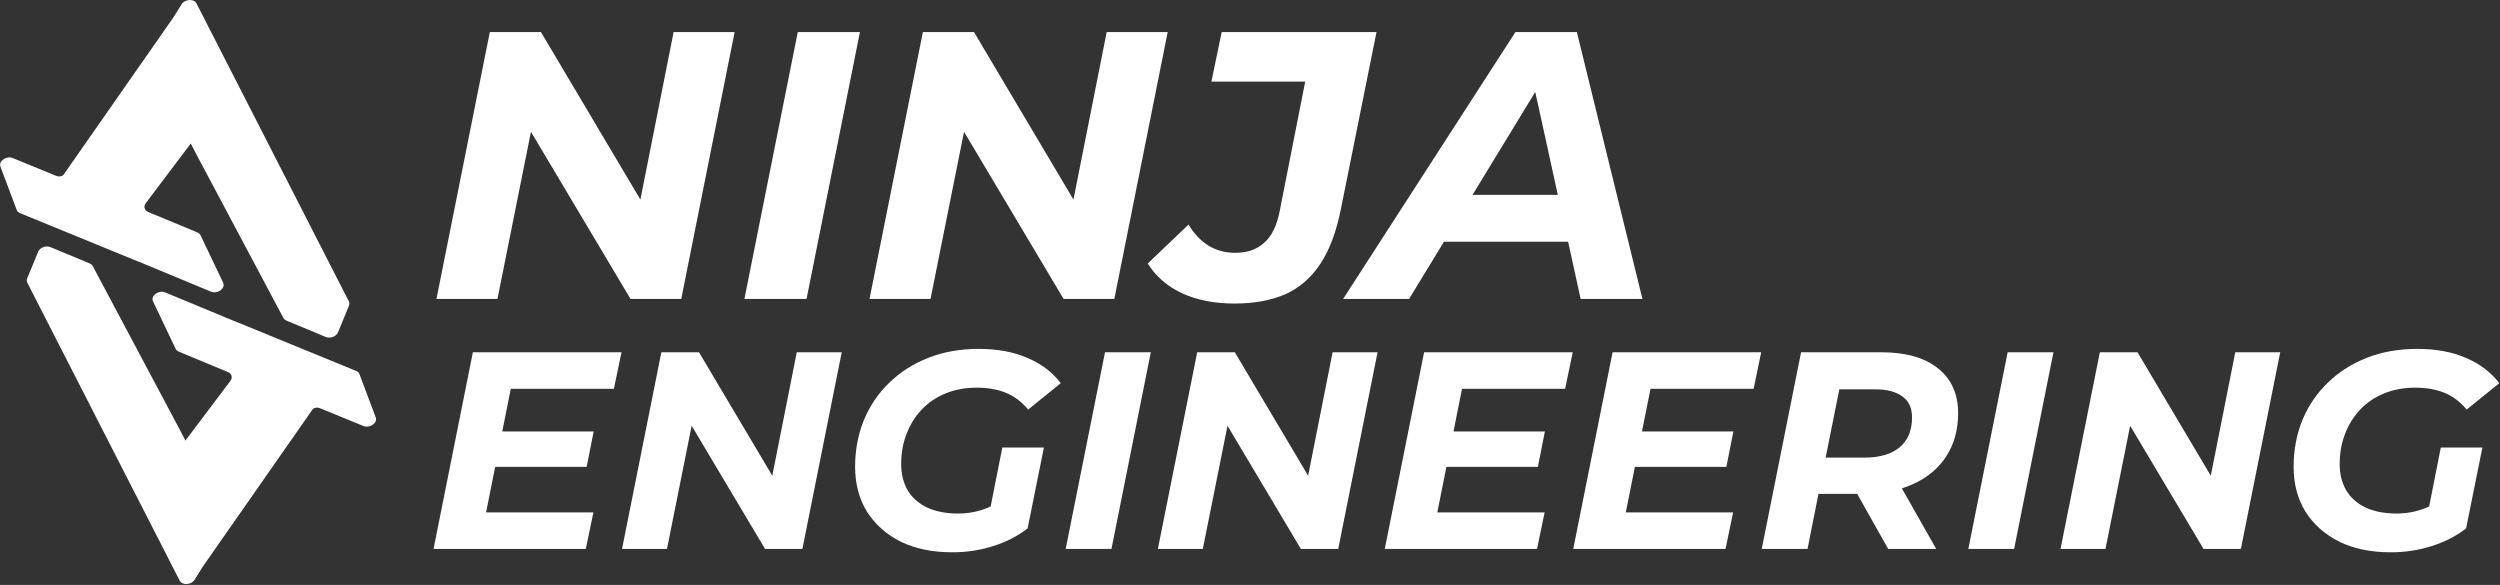 <svg width="2107" height="493" viewBox="0 0 2107 493" fill="none" xmlns="http://www.w3.org/2000/svg">
<rect x="0" y="0" width="2107" height="493" fill="#333333" stroke="none"/>
<path d="M151.43 489.35C153.569 493.532 161.216 493.1 163.999 488.64L170.902 477.576C170.916 477.556 170.931 477.535 170.946 477.514L263.364 345.156C264.629 343.345 267.609 343.195 269.675 344.041L306.265 359.025C311.641 361.227 318.441 356.491 316.668 351.779L302.983 315.391C302.52 314.159 301.49 313.163 300.085 312.587L201.415 272.157C201.239 272.085 201.062 272.021 200.883 271.963C200.838 271.948 200.793 271.934 200.747 271.919C200.456 271.826 200.165 271.733 199.888 271.618L139.272 246.459C133.707 244.148 126.722 249.285 128.983 254.027L148.015 293.955C148.527 295.029 149.485 295.892 150.745 296.415L192.156 313.603C195.359 314.932 196.263 318.255 194.175 321.024L156.272 371.298L151.529 362.144L78.185 224.282C77.656 223.287 76.732 222.487 75.541 221.993L42.488 208.274C38.71 206.705 33.624 208.629 32.16 212.18L22.944 234.536C22.415 235.82 22.447 237.155 23.035 238.306L151.43 489.35Z" fill="white"/>
<path d="M165.606 2.9C163.467 -1.282 155.82 -0.85 153.037 3.61L146.135 14.674C146.12 14.694 146.105 14.715 146.091 14.736L53.672 147.094C52.407 148.906 49.428 149.055 47.361 148.209L10.771 133.225C5.395 131.023 -1.404 135.759 0.368 140.471L14.053 176.859C14.516 178.091 15.546 179.087 16.952 179.663L115.622 220.093C115.797 220.165 115.975 220.23 116.153 220.287C116.198 220.302 116.244 220.316 116.289 220.331C116.58 220.424 116.872 220.517 117.148 220.632L177.764 245.792C183.33 248.102 190.314 242.965 188.054 238.223L169.021 198.295C168.509 197.222 167.551 196.358 166.291 195.835L124.88 178.647C121.677 177.318 120.773 173.995 122.861 171.226L160.765 120.952L165.507 130.106L238.851 267.968C239.381 268.964 240.304 269.763 241.495 270.257L274.548 283.977C278.326 285.545 283.412 283.621 284.876 280.07L294.092 257.714C294.622 256.43 294.589 255.095 294.001 253.944L165.606 2.9Z" fill="white"/>
<path d="M367.839 251.958L412.83 27H455.894L552.626 189.934L535.593 188.97L567.73 27H619.149L574.157 251.958H531.415L434.362 89.024L451.716 89.988L419.258 251.958H367.839Z" fill="white"/>
<path d="M627.382 251.958L672.373 27H724.756L679.765 251.958H627.382Z" fill="white"/>
<path d="M732.831 251.958L777.822 27H820.886L917.618 189.934L900.585 188.97L932.722 27H984.141L939.149 251.958H896.407L799.354 89.024L816.708 89.988L784.25 251.958H732.831Z" fill="white"/>
<path d="M1040.58 255.815C1023.44 255.815 1008.66 252.922 996.23 247.138C983.804 241.353 974.163 232.997 967.307 222.071L1001.69 189.291C1006.19 196.79 1011.76 202.682 1018.4 206.966C1025.05 211.037 1032.65 213.072 1041.22 213.072C1051.08 213.072 1059.11 210.287 1065.32 204.717C1071.75 199.147 1076.14 190.255 1078.5 178.043L1100.03 68.778H1020.98L1029.65 27H1160.13L1130.24 175.472C1126.38 195.183 1120.49 210.93 1112.57 222.714C1104.85 234.283 1095 242.746 1083 248.102C1071 253.244 1056.86 255.815 1040.58 255.815Z" fill="white"/>
<path d="M1131.97 251.958L1277.22 27H1328.96L1384.24 251.958H1332.18L1288.47 52.709H1309.04L1187.56 251.958H1131.97ZM1192.06 203.753L1213.27 164.224H1329.29L1335.39 203.753H1192.06Z" fill="white"/>
<path d="M420.557 363.66H500.353L494.433 393.495H414.637L420.557 363.66ZM409.664 431.854H500.116L493.723 462.636H365.386L398.536 296.887H523.795L517.401 327.669H430.501L409.664 431.854Z" fill="white"/>
<path d="M524.244 462.636L557.394 296.887H589.123L660.395 416.936L647.846 416.226L671.524 296.887H709.41L676.26 462.636H644.767L573.258 342.586L586.045 343.296L562.13 462.636H524.244Z" fill="white"/>
<path d="M802.612 465.477C785.879 465.477 771.356 462.478 759.044 456.479C746.889 450.323 737.417 441.878 730.63 431.144C724 420.251 720.685 407.702 720.685 393.495C720.685 379.446 723.131 366.344 728.025 354.189C733.076 342.034 740.18 331.536 749.335 322.696C758.491 313.698 769.462 306.674 782.249 301.622C795.035 296.571 809.242 294.045 824.87 294.045C840.655 294.045 854.31 296.571 865.833 301.622C877.515 306.516 886.907 313.619 894.011 322.933L866.544 345.191C861.019 338.561 854.705 333.825 847.601 330.984C840.655 328.142 832.526 326.722 823.212 326.722C813.425 326.722 804.585 328.379 796.692 331.694C788.957 334.851 782.327 339.35 776.802 345.191C771.278 351.031 767.015 357.898 764.016 365.791C761.017 373.526 759.517 381.971 759.517 391.127C759.517 399.493 761.333 406.834 764.963 413.148C768.594 419.304 773.961 424.119 781.065 427.592C788.326 431.065 797.166 432.801 807.584 432.801C815.477 432.801 823.054 431.459 830.316 428.776C837.577 426.092 844.602 421.909 851.39 416.226L866.07 445.351C857.704 451.823 847.996 456.795 836.946 460.268C826.054 463.741 814.609 465.477 802.612 465.477ZM832.447 439.431L844.76 377.157H879.804L866.07 445.351L832.447 439.431Z" fill="white"/>
<path d="M898.151 462.636L931.301 296.887H969.897L936.747 462.636H898.151Z" fill="white"/>
<path d="M975.846 462.636L1009 296.887H1040.72L1112 416.936L1099.45 416.226L1123.13 296.887H1161.01L1127.86 462.636H1096.37L1024.86 342.586L1037.65 343.296L1013.73 462.636H975.846Z" fill="white"/>
<path d="M1222.25 363.66H1302.04L1296.12 393.495H1216.33L1222.25 363.66ZM1211.36 431.854H1301.81L1295.41 462.636H1167.08L1200.23 296.887H1325.49L1319.09 327.669H1232.19L1211.36 431.854Z" fill="white"/>
<path d="M1381.11 363.66H1460.9L1454.98 393.495H1375.19L1381.11 363.66ZM1370.21 431.854H1460.67L1454.27 462.636H1325.94L1359.09 296.887H1484.34L1477.95 327.669H1391.05L1370.21 431.854Z" fill="white"/>
<path d="M1484.79 462.636L1517.94 296.887H1585.43C1606.11 296.887 1622.05 301.386 1633.26 310.383C1644.62 319.381 1650.31 332.01 1650.31 348.269C1650.31 362.16 1646.99 374.236 1640.36 384.497C1633.89 394.6 1624.58 402.414 1612.42 407.939C1600.42 413.464 1586.22 416.226 1569.8 416.226H1515.81L1535.94 399.414L1523.39 462.636H1484.79ZM1591.35 462.636L1557.49 402.493H1597.74L1631.84 462.636H1591.35ZM1534.99 403.913L1521.73 385.681H1571.22C1584.01 385.681 1593.87 382.839 1600.82 377.157C1607.92 371.316 1611.47 362.871 1611.47 351.821C1611.47 343.77 1608.71 337.85 1603.19 334.062C1597.82 330.115 1590.24 328.142 1580.45 328.142H1533.81L1553.93 309.436L1534.99 403.913Z" fill="white"/>
<path d="M1658.91 462.636L1692.06 296.887H1730.66L1697.51 462.636H1658.91Z" fill="white"/>
<path d="M1736.61 462.636L1769.76 296.887H1801.49L1872.76 416.936L1860.21 416.226L1883.89 296.887H1921.77L1888.62 462.636H1857.13L1785.62 342.586L1798.41 343.296L1774.49 462.636H1736.61Z" fill="white"/>
<path d="M2014.98 465.477C1998.24 465.477 1983.72 462.478 1971.41 456.479C1959.25 450.323 1949.78 441.878 1942.99 431.144C1936.36 420.251 1933.05 407.702 1933.05 393.495C1933.05 379.446 1935.5 366.344 1940.39 354.189C1945.44 342.034 1952.54 331.536 1961.7 322.696C1970.86 313.698 1981.83 306.674 1994.61 301.622C2007.4 296.571 2021.61 294.045 2037.23 294.045C2053.02 294.045 2066.67 296.571 2078.2 301.622C2089.88 306.516 2099.27 313.619 2106.38 322.933L2078.91 345.191C2073.38 338.561 2067.07 333.825 2059.97 330.984C2053.02 328.142 2044.89 326.722 2035.58 326.722C2025.79 326.722 2016.95 328.379 2009.06 331.694C2001.32 334.851 1994.69 339.35 1989.17 345.191C1983.64 351.031 1979.38 357.898 1976.38 365.791C1973.38 373.526 1971.88 381.971 1971.88 391.127C1971.88 399.493 1973.7 406.834 1977.33 413.148C1980.96 419.304 1986.33 424.119 1993.43 427.592C2000.69 431.065 2009.53 432.801 2019.95 432.801C2027.84 432.801 2035.42 431.459 2042.68 428.776C2049.94 426.092 2056.97 421.909 2063.75 416.226L2078.43 445.351C2070.07 451.823 2060.36 456.795 2049.31 460.268C2038.42 463.741 2026.97 465.477 2014.98 465.477ZM2044.81 439.431L2057.12 377.157H2092.17L2078.43 445.351L2044.81 439.431Z" fill="white"/>
</svg>
